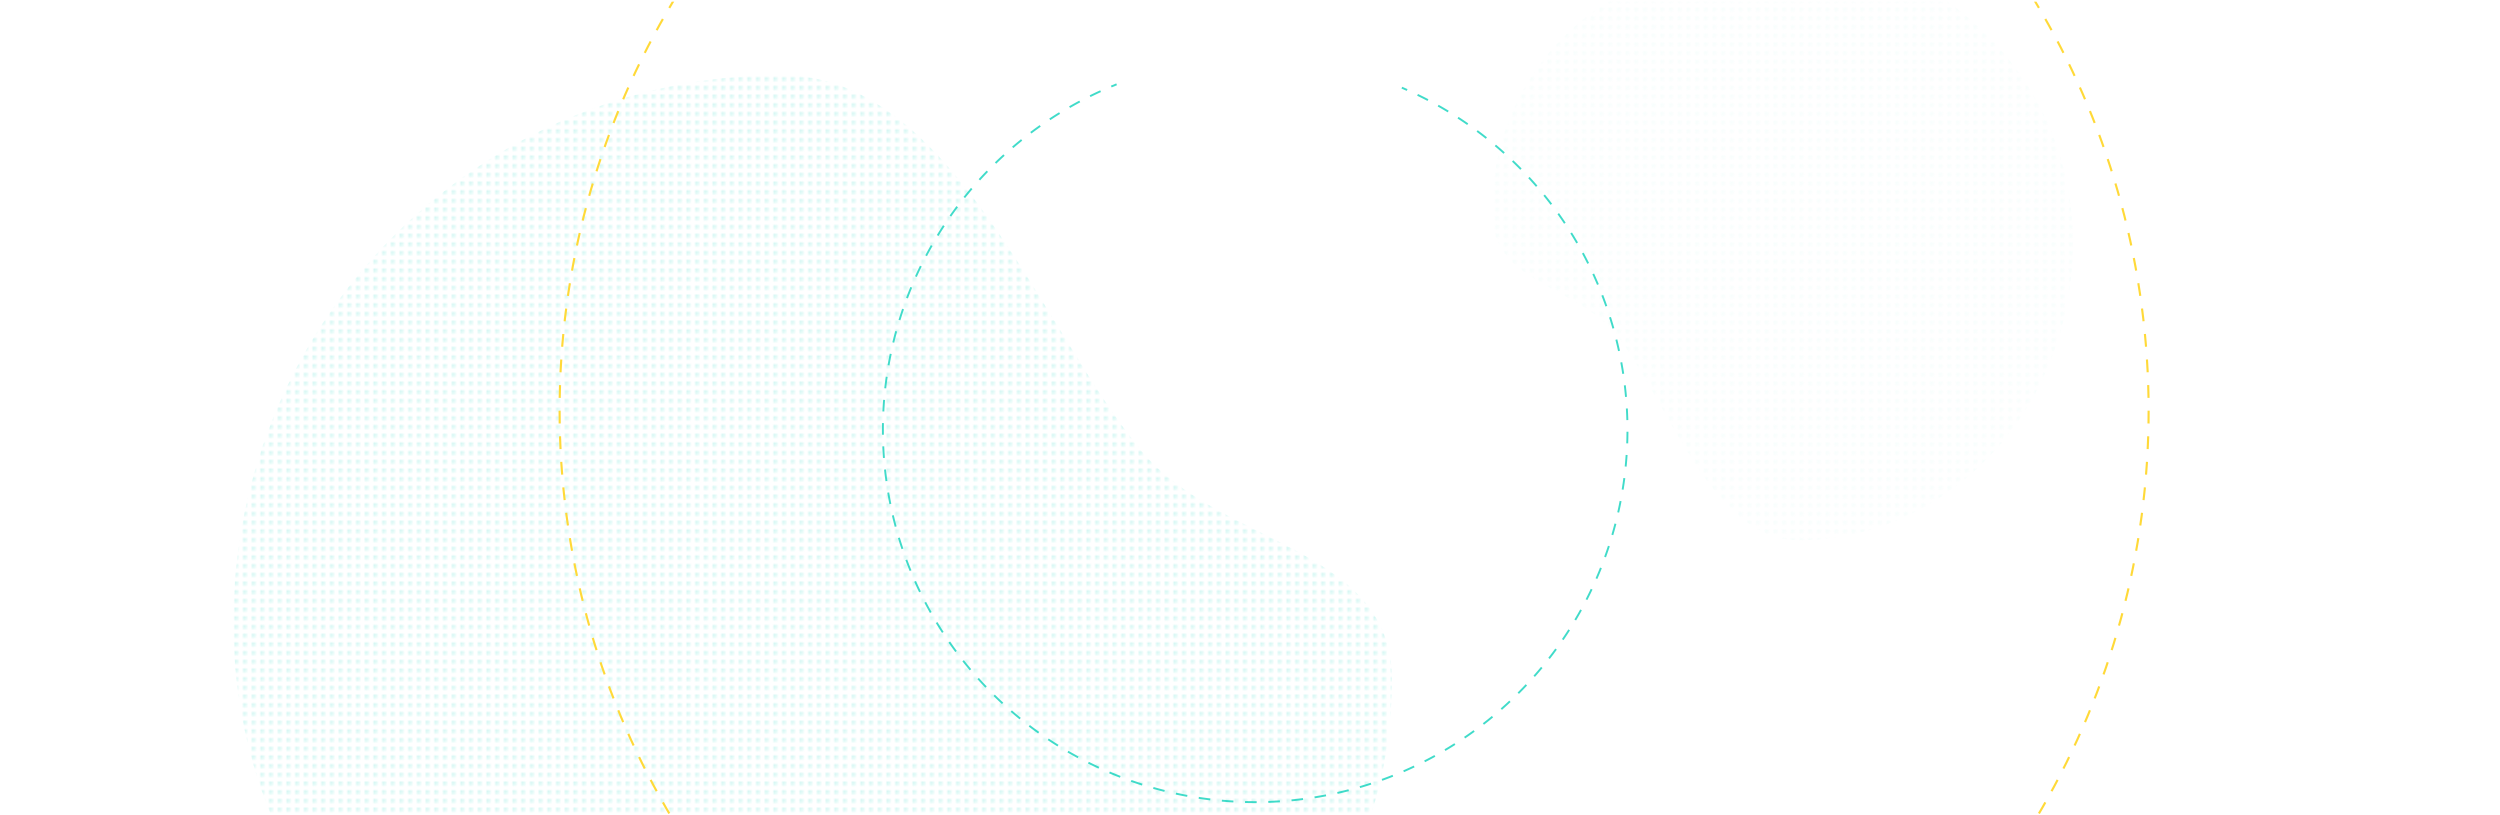 <svg viewBox="0 0 1150 375" xmlns="http://www.w3.org/2000/svg"><clipPath id="a"><path d="M-388.02.769h1922.334v375H-388.02z"/></clipPath><pattern id="b" height="3.541" patternTransform="translate(143.752 75.482)" patternUnits="userSpaceOnUse" width="3.489"><path d="M0 0h3.489v3.541H0z" fill="none"/><circle cx=".885" cy=".886" fill="#00cfb7" r=".885"/><circle cx="2.603" cy=".886" fill="none" r=".885"/><circle cx=".885" cy="2.656" fill="none" r=".885"/><circle cx="2.603" cy="2.656" fill="none" r=".885"/></pattern><pattern id="c" height="3.541" patternTransform="translate(91.669 125.961)" patternUnits="userSpaceOnUse" width="3.489"><path d="M0 0h3.489v3.541H0z" fill="none"/><circle cx=".885" cy=".885" fill="#fff" r=".885"/><circle cx="2.603" cy=".885" fill="none" r=".885"/><circle cx=".885" cy="2.656" fill="none" r=".885"/><circle cx="2.603" cy="2.656" fill="none" r=".885"/></pattern><path d="M-.083.769h1150v375h-1150z" fill="none"/><g clip-path="url(#a)"><path d="M107.349 286.794c0-139.3 112.922-252.219 252.218-252.219 78.3 0 119.2 116.806 165.457 172.794 36.038 43.615 115.225 44 115.225 104.992 0 139.3-131.325 222.7-270.622 222.7S107.349 426.09 107.349 286.794z" fill="url(#b)" opacity=".2"/><g fill="none" opacity=".75" stroke="#00cfb7" stroke-miterlimit="10" stroke-width=".89"><path d="M513.647 38.786q-1.24.5-2.47 1.013"/><path d="M506.278 41.946a171.251 171.251 0 1 0 143.427.559" stroke-dasharray="5.349 5.349"/><path d="M647.279 41.4q-1.218-.544-2.446-1.072"/></g><circle cx="622.893" cy="188.919" fill="none" r="365.473" stroke="#ffd938" stroke-dasharray="5.888 5.888" stroke-miterlimit="10" stroke-width=".979"/><path d="M953.572 111.694c0 75.551-56.625 136.8-126.476 136.8-39.265 0-59.771-63.352-82.97-93.719-18.071-23.655-57.78-23.862-57.78-56.945 0-75.55 65.854-120.787 135.705-120.787s131.521 59.1 131.521 134.651z" fill="url(#b)" opacity=".2"/><path d="M1130.364 205.448c-6.153-27.169-31.5-44.582-56.623-38.894-14.12 3.2-16.335 27.65-22.2 40.46-4.572 9.978-18.835 13.286-16.14 25.183 6.152 27.169 33.518 38.073 58.637 32.385s42.479-31.966 36.326-59.134z" fill="url(#c)" opacity=".2"/></g></svg>